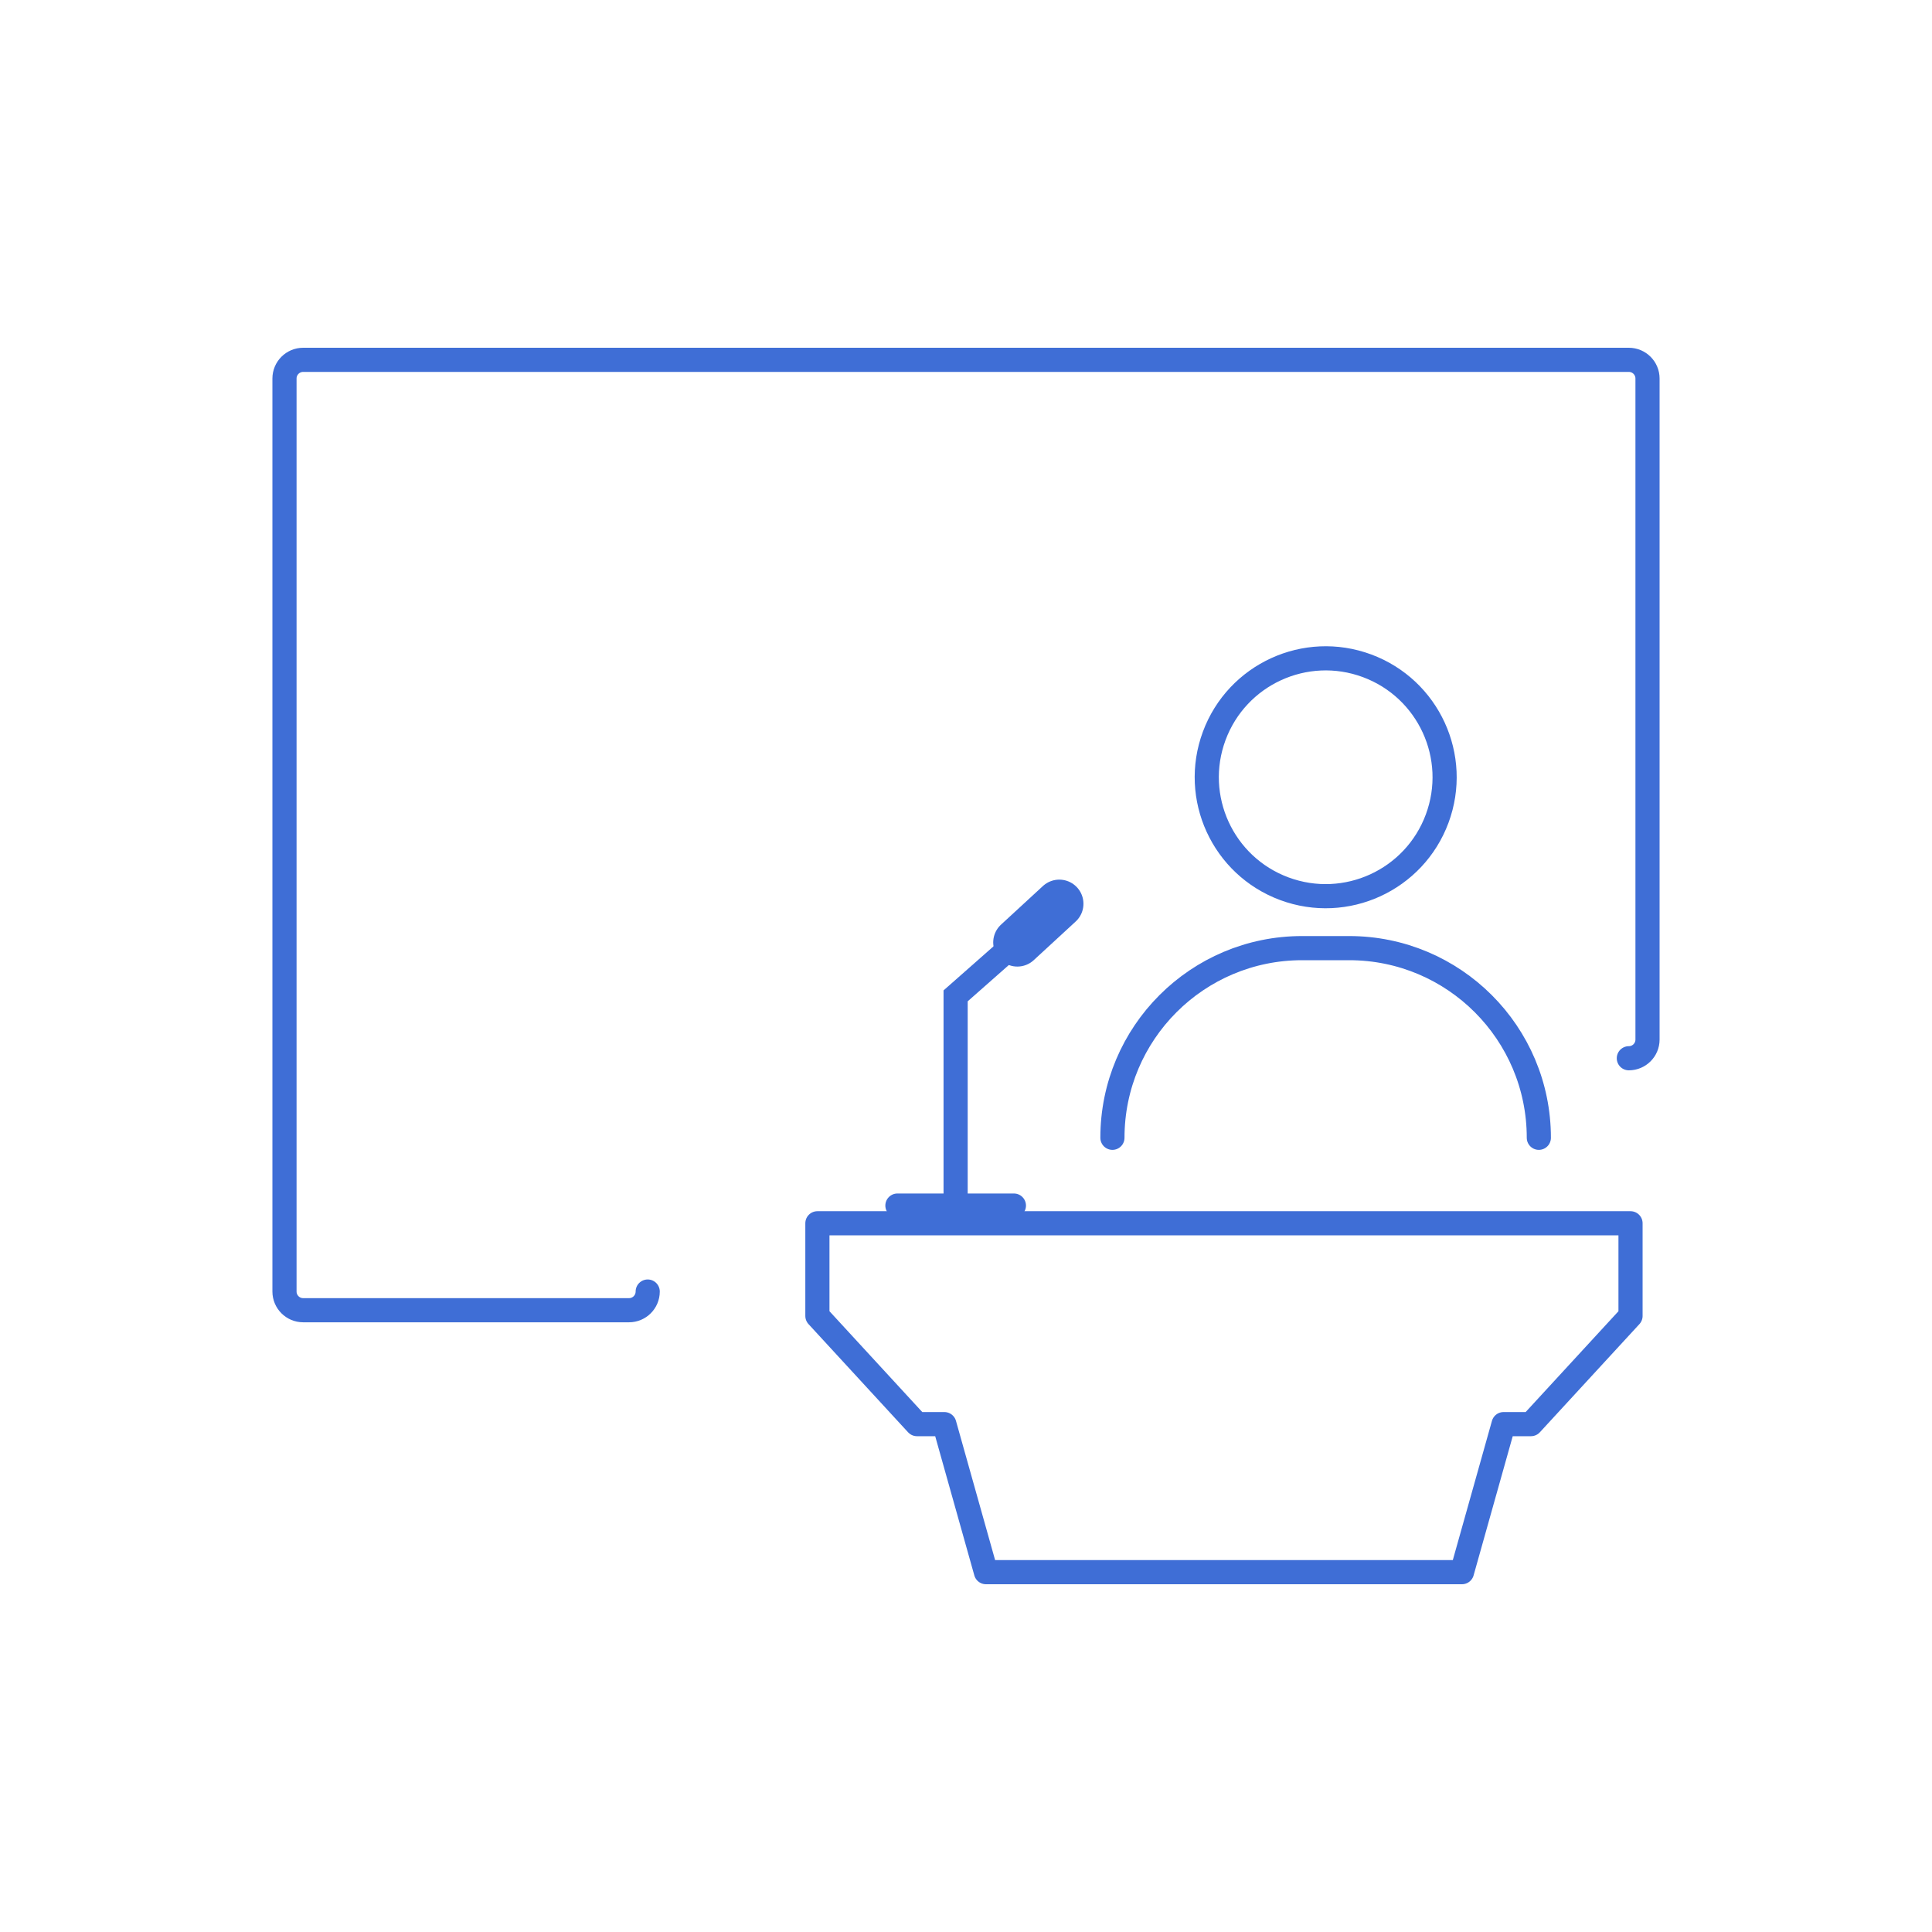 <?xml version="1.0" encoding="UTF-8"?>
<svg id="Layer_1" data-name="Layer 1" xmlns="http://www.w3.org/2000/svg" viewBox="0 0 240 240">
  <defs>
    <style>
      .cls-1, .cls-2 {
        stroke-miterlimit: 10;
      }

      .cls-1, .cls-2, .cls-3 {
        fill: none;
        stroke: #3f6ed6;
        stroke-linecap: round;
      }

      .cls-1, .cls-3 {
        stroke-width: 3px;
      }

      .cls-2 {
        stroke-width: 6px;
      }

      .cls-3 {
        stroke-linejoin: round;
      }
    </style>
  </defs>
  <path class="cls-1" d="M202.34,131.46c1.28,0,2.32-1.04,2.32-2.32V47.02c0-1.28-1.04-2.32-2.32-2.32H37.66c-1.28,0-2.32,1.04-2.32,2.32v113.42c0,1.28,1.04,2.32,2.32,2.32h40.48c1.28,0,2.32-1.04,2.32-2.32"/>
  <circle class="cls-3" cx="164.68" cy="96.55" r="14.77" transform="translate(16.89 217.38) rotate(-69.65)"/>
  <g>
    <path class="cls-1" d="M111.48,149.76h14.47"/>
    <g>
      <polyline class="cls-1" points="118.71 148.54 118.71 123.71 128.37 115.19"/>
      <line class="cls-2" x1="126.38" y1="117.07" x2="131.59" y2="112.27"/>
    </g>
  </g>
  <polygon class="cls-3" points="122.48 195.3 117.31 176.91 113.91 176.91 101.54 163.47 101.54 151.96 202.55 151.96 202.55 163.47 190.18 176.91 186.78 176.91 181.61 195.3 122.63 195.3 122.48 195.3"/>
  <path class="cls-3" d="M191.16,141.34h0c0-13.01-10.55-23.56-23.56-23.56h-5.85c-13.01,0-23.56,10.55-23.56,23.56"/>
</svg>